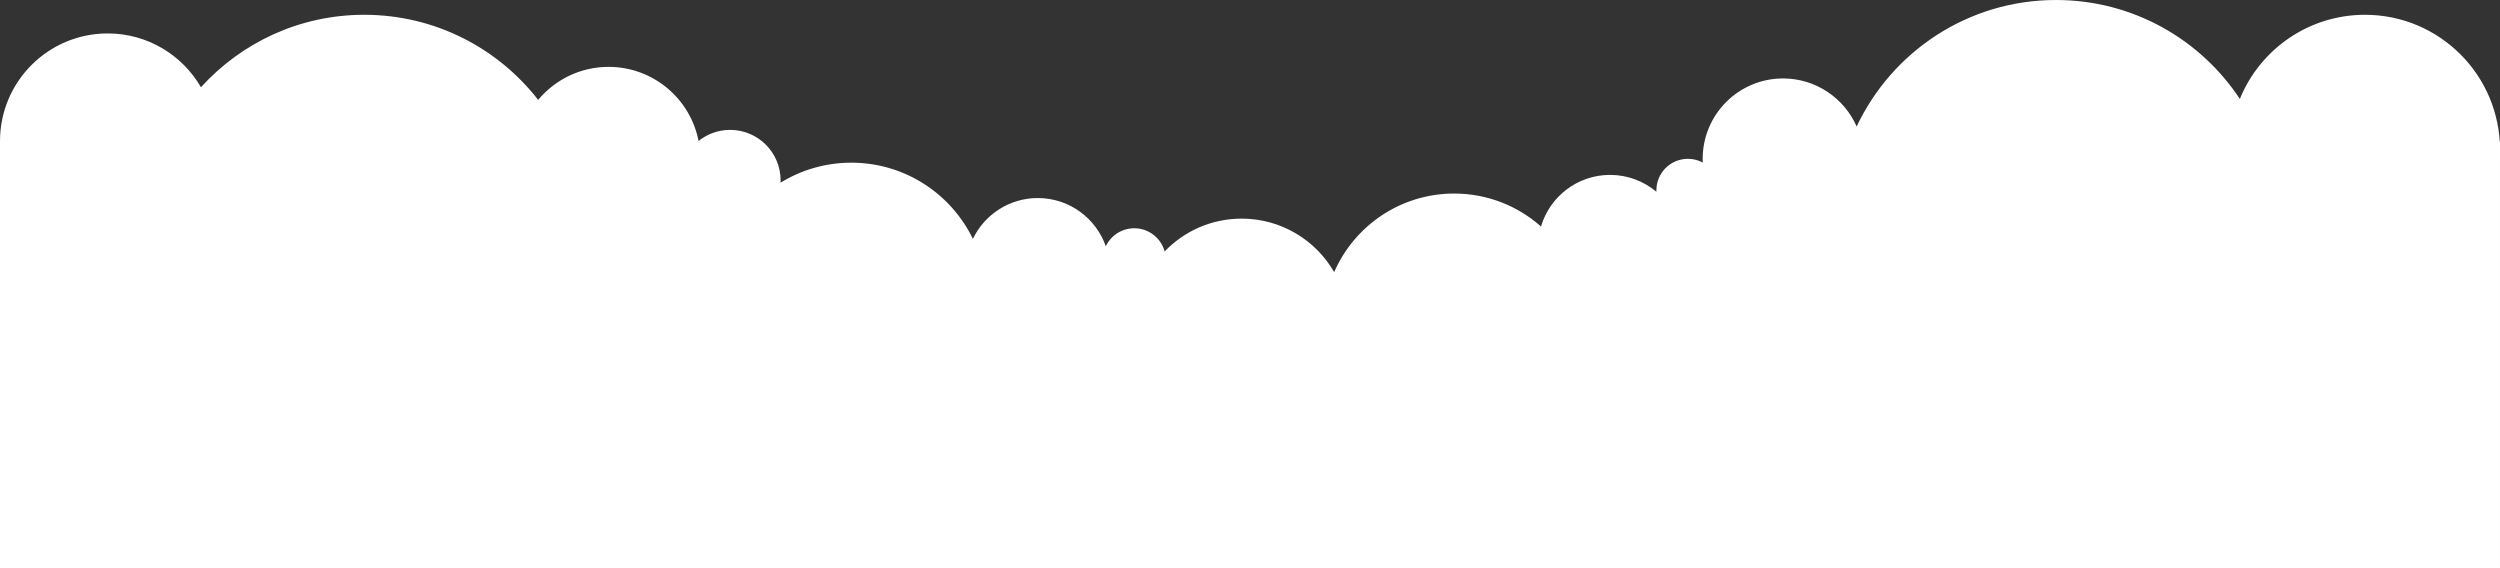 <?xml version="1.0" encoding="UTF-8"?> <svg xmlns="http://www.w3.org/2000/svg" width="3888" height="884" viewBox="0 0 3888 884" fill="none"><rect x="0" y="0" width="3888" height="884" fill="#333333" stroke="none"/><path d="M3197.5 0C3316.96 0 3422.13 61.158 3483.42 153.87C3514.67 77.111 3590.01 23 3678 23C3793.98 23 3888 117.02 3888 233C3888 348.98 3793.98 443 3678 443C3623.7 443 3574.21 422.388 3536.93 388.562C3514.43 555.937 3371.04 685 3197.5 685C3008.34 685 2855 531.658 2855 342.5C2855 342.114 2855 341.728 2855 341.342C2833.05 360.437 2804.38 372 2773 372C2729.85 372 2691.8 350.133 2669.34 316.876C2661.5 333.497 2644.59 345 2625 345C2618.95 345 2613.16 343.901 2607.82 341.898C2613.09 354.896 2616 369.108 2616 384C2616 445.856 2565.86 496 2504 496C2490.06 496 2476.71 493.452 2464.4 488.798C2464.8 493.98 2465 499.216 2465 504.5C2465 616.89 2373.89 708 2261.5 708C2178.67 708 2107.41 658.518 2075.64 587.504C2047.16 637.944 1993.06 672 1931 672C1839.32 672 1765 597.679 1765 506C1765 487.088 1768.16 468.915 1773.99 451.98C1770.76 452.649 1767.42 453 1764 453C1748.18 453 1734.11 445.498 1725.15 433.858C1718.32 489.175 1671.16 532 1614 532C1581.34 532 1551.94 518.016 1531.47 495.709C1515.76 596.154 1428.85 673 1324 673C1208.02 673 1114 578.98 1114 463C1114 425.064 1124.06 389.477 1141.66 358.762C1139.62 358.919 1137.57 359 1135.5 359C1106.88 359 1081.84 343.682 1068.12 320.797C1043.08 361.704 997.977 389 946.5 389C933.345 389 920.607 387.215 908.514 383.878C898.964 564.491 749.492 708 566.5 708C381.244 708 230.341 560.918 224.195 377.157C206.488 383.526 187.4 387 167.5 387C74.992 387 2.7313e-08 312.008 0 219.5C-2.7313e-08 126.992 74.992 52 167.5 52C229.47 52 283.577 85.654 312.549 135.682C375.218 66.475 465.782 23 566.5 23C676.45 23 774.298 74.809 836.966 155.346C863.105 123.97 902.47 104 946.5 104C1015.88 104 1073.68 153.585 1086.4 219.251C1099.84 208.457 1116.92 202 1135.5 202C1178.85 202 1214 237.146 1214 280.5C1214 281.717 1213.97 282.928 1213.92 284.132C1245.92 264.39 1283.63 253 1324 253C1407.16 253 1479.03 301.336 1513.04 371.444C1531.13 333.905 1569.54 308 1614 308C1662.88 308 1704.44 339.311 1719.73 382.97C1727.6 366.432 1744.47 355 1764 355C1786.57 355 1805.58 370.261 1811.26 391.027C1841.47 359.577 1883.95 340 1931 340C1992.52 340 2046.22 373.465 2074.9 423.184C2106.28 351.267 2178.02 301 2261.5 301C2313.33 301 2360.63 320.375 2396.56 352.275C2410.24 305.87 2453.16 272 2504 272C2531.44 272 2556.58 281.87 2576.05 298.251C2576.02 297.505 2576 296.754 2576 296C2576 268.938 2597.94 247 2625 247C2633.37 247 2641.24 249.099 2648.13 252.797C2648.05 250.876 2648 248.943 2648 247C2648 177.964 2703.96 122 2773 122C2824.15 122 2868.13 152.728 2887.48 196.731C2942.24 80.47 3060.47 0 3197.5 0Z" fill="white"></path><path d="M1077.06 292.748L803.992 220H0V884H3887.99V220H2897.99C2821.56 238.5 2664.76 278.95 2649.07 292.748C2633.38 306.547 2530.55 349.999 2481.1 370L2221.11 436.5H1902.79L1729.3 400.5L1625.7 436.5L1343.58 400.5L1077.06 292.748Z" fill="white"></path></svg> 